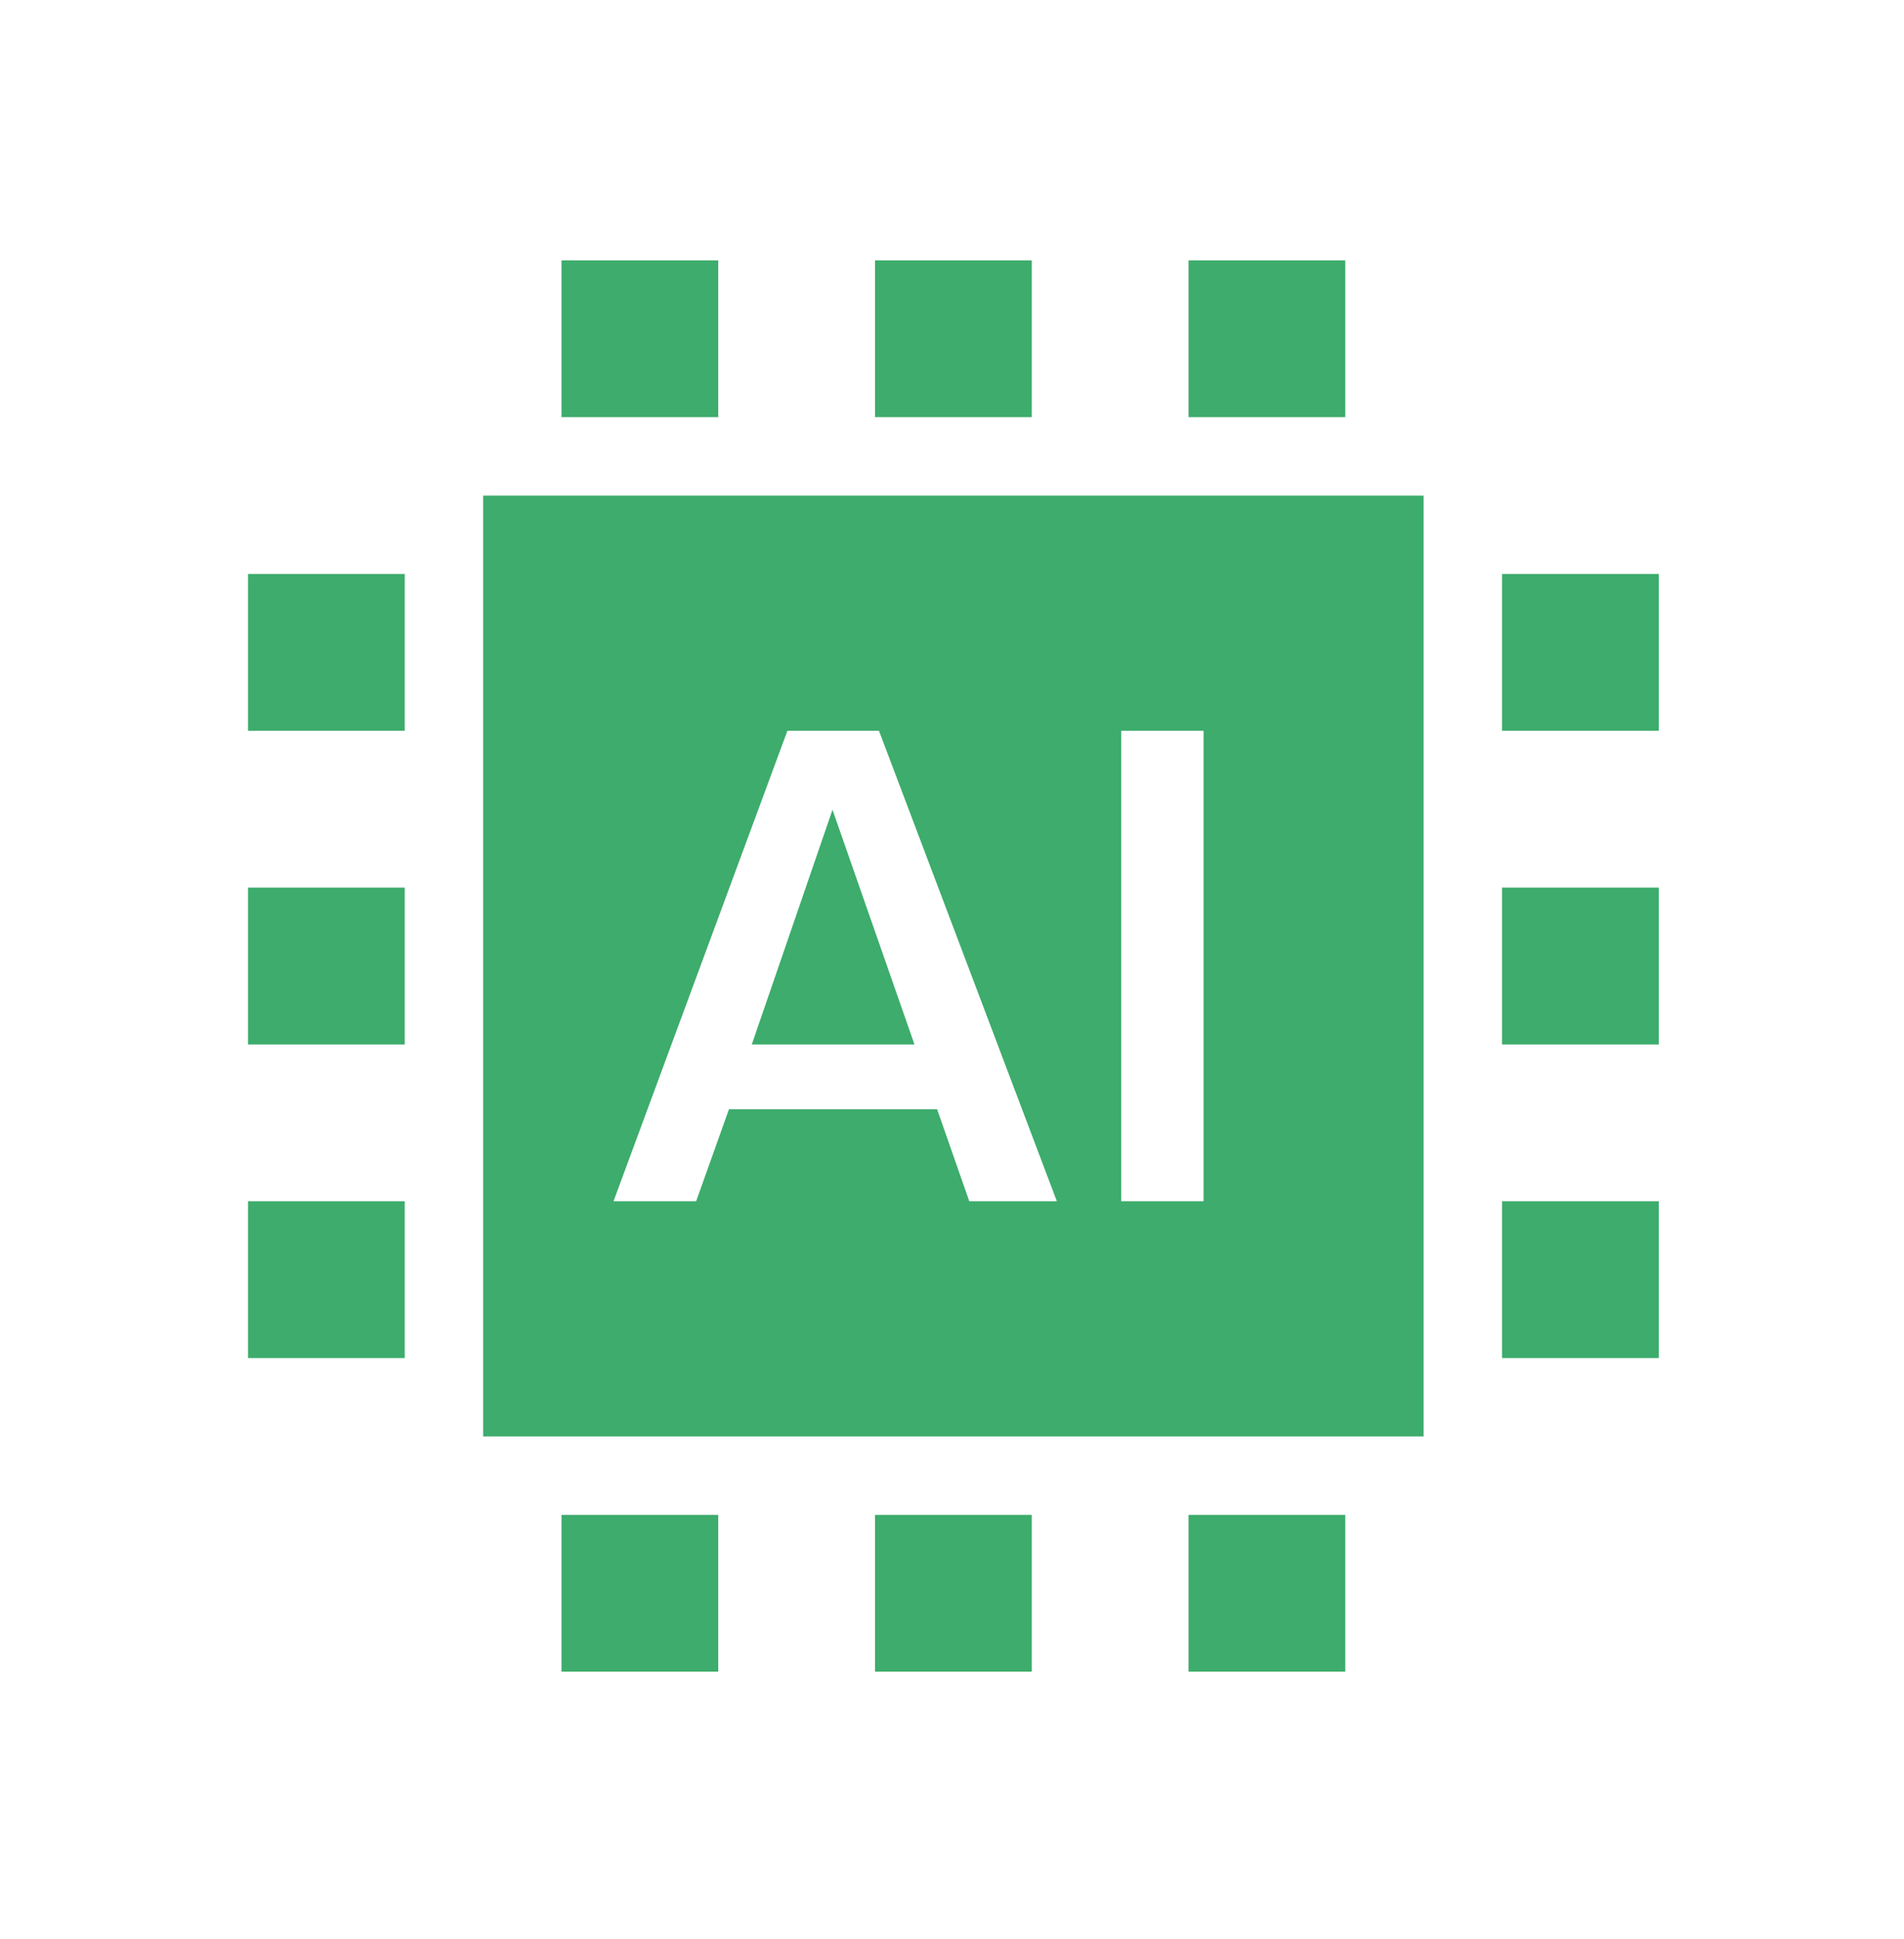 <svg width="55" height="56" viewBox="0 0 55 56" fill="none" xmlns="http://www.w3.org/2000/svg">
<path fill-rule="evenodd" clip-rule="evenodd" d="M41.124 14.31V41.479H13.956V14.31H41.124ZM25.391 21.103H22.745L17.722 34.687H20.109L21.057 32.031H27.07L27.999 34.687H30.529L25.391 21.103ZM34.767 21.103H32.389V34.687H34.767V21.103ZM24.048 23.382L26.416 30.159H21.717L24.048 23.382ZM43.389 34.687H47.917V39.215H43.389L43.389 34.687ZM16.22 43.743H20.748V48.271H16.22L16.22 43.743ZM25.276 43.743H29.804V48.271H25.276V43.743ZM16.22 7.518H20.748V12.046H16.22V7.518ZM34.332 43.743H38.861V48.271H34.332V43.743ZM25.276 7.518H29.804V12.046H25.276V7.518ZM34.332 7.518H38.861V12.046H34.332V7.518ZM43.389 25.631H47.917V30.159H43.389V25.631ZM7.164 34.687H11.692V39.215H7.164V34.687ZM43.389 16.574H47.917V21.103H43.389V16.574ZM7.164 25.631H11.692V30.159H7.164V25.631ZM7.164 16.574H11.692V21.103H7.164V16.574Z" fill="#3DAC6C"/>
</svg>
